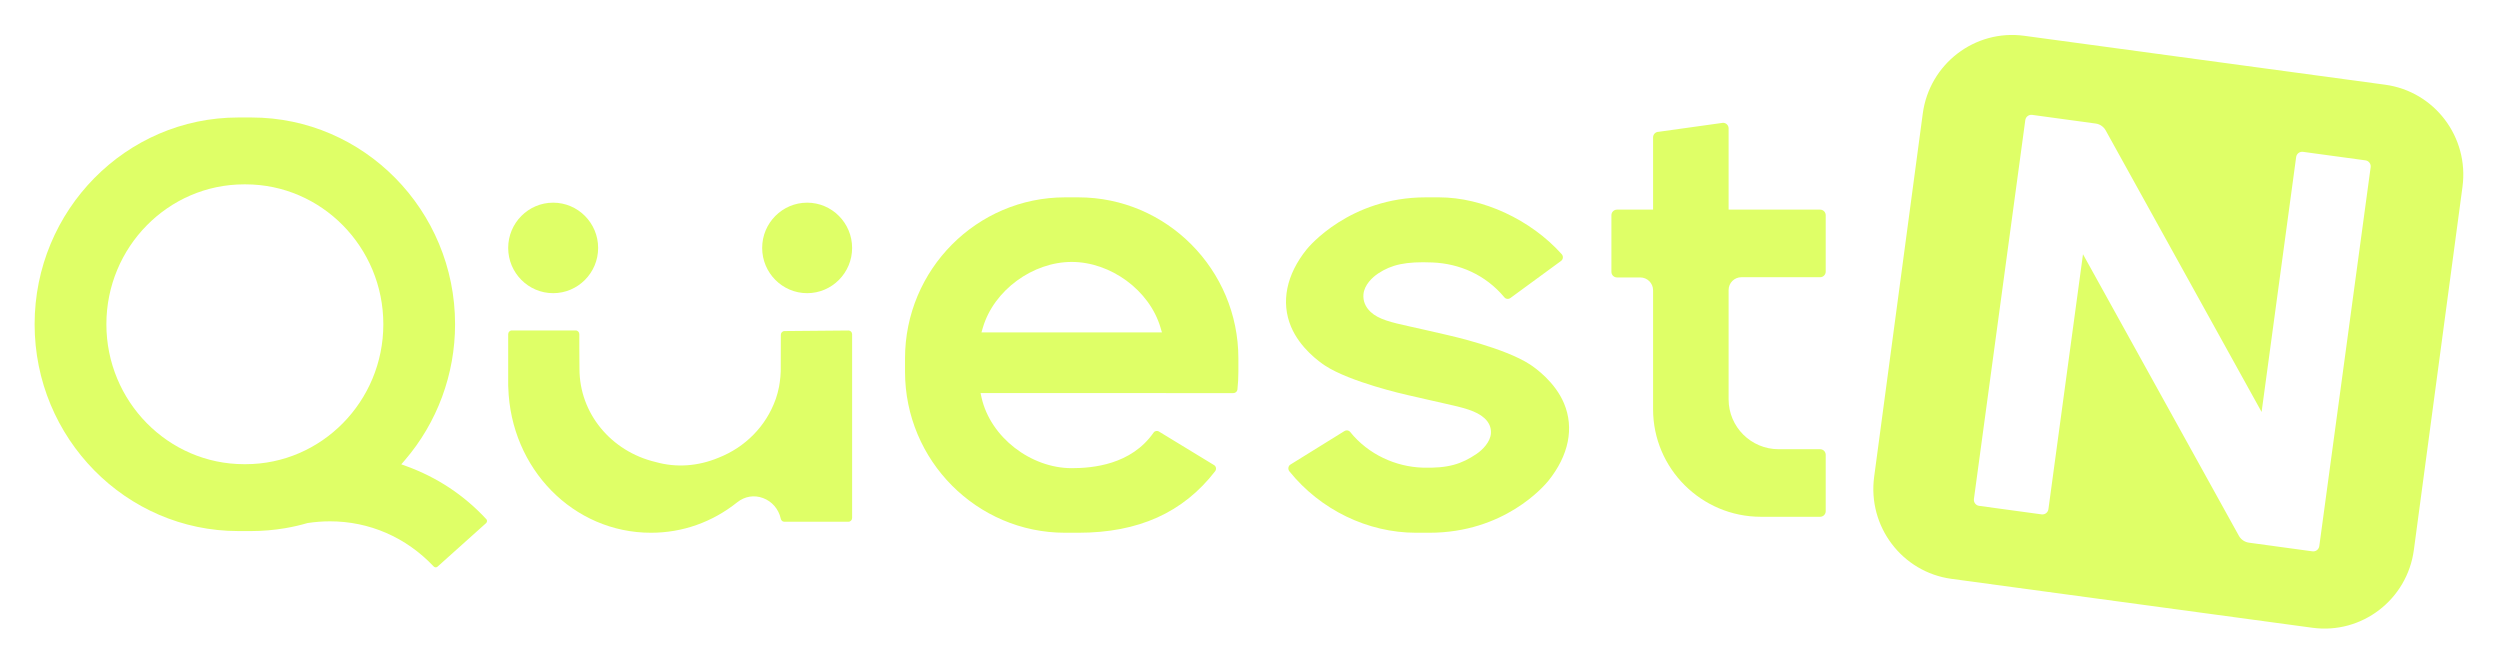 <svg width="307" height="82" viewBox="0 0 307 82" fill="none" xmlns="http://www.w3.org/2000/svg">
<g clip-path="url(#clip0_1_760)" filter="url(#filter0_d_1_760)">
<path d="M236.116 9.949C236.934 3.851 242.508 -0.426 248.569 0.394L292.896 6.403C298.959 7.225 303.21 12.833 302.394 18.933L296.422 63.535C295.607 69.633 290.03 73.911 283.97 73.09L239.642 67.082C233.581 66.261 229.327 60.651 230.146 54.552L236.116 9.949ZM248.995 10.252C248.837 10.373 248.734 10.55 248.706 10.749L242.397 57.276C242.371 57.474 242.422 57.671 242.545 57.831C242.666 57.989 242.839 58.092 243.036 58.118L250.709 59.165C250.903 59.188 251.099 59.14 251.258 59.02C251.417 58.898 251.52 58.722 251.546 58.523L255.791 27.221L274.934 61.794C275.188 62.252 275.651 62.569 276.169 62.64L283.967 63.704C284.162 63.73 284.361 63.679 284.52 63.558C284.678 63.435 284.782 63.26 284.809 63.061L291.116 16.534C291.143 16.335 291.091 16.138 290.971 15.979C290.85 15.82 290.676 15.719 290.479 15.692L282.81 14.646C282.606 14.621 282.416 14.669 282.256 14.79C282.098 14.911 281.995 15.088 281.967 15.287L277.724 46.589L258.581 12.017C258.328 11.558 257.868 11.24 257.35 11.172L249.547 10.106C249.345 10.082 249.155 10.133 248.995 10.252Z" fill="#DFFF67"/>
<path d="M120.523 36.818L120.69 36.247C122.049 31.616 126.844 28.165 131.605 28.165C136.365 28.165 141.158 31.616 142.518 36.247L142.686 36.818H120.523ZM132.42 20.234H130.792C119.954 20.234 111.137 29.107 111.137 40.011V41.646C111.137 52.551 119.954 61.422 130.792 61.422H132.42C139.794 61.422 145.289 58.952 149.216 53.87C149.307 53.751 149.346 53.599 149.319 53.452C149.295 53.313 149.215 53.194 149.097 53.12L142.334 49.001C142.108 48.857 141.81 48.91 141.667 49.115C138.913 53.076 134.182 53.491 131.605 53.491C126.586 53.491 121.619 49.695 120.532 44.811L120.412 44.27H143.176L143.17 44.274H151.453C151.708 44.274 151.93 44.084 151.956 43.841C152.034 43.116 152.073 42.376 152.073 41.646V40.011C152.073 29.107 143.258 20.234 132.42 20.234Z" fill="#DFFF67"/>
<path d="M173.889 61.422H175.525C184.725 61.422 189.607 55.699 190.135 55.047C192.645 51.931 193.33 48.553 192.061 45.534C190.966 42.922 188.586 41.216 187.883 40.756C184.779 38.727 178.081 37.217 177.797 37.154C177.795 37.152 176.042 36.756 174.963 36.503C174.34 36.356 173.746 36.227 173.188 36.105C170.816 35.585 169.279 35.211 168.315 34.306C167.667 33.698 167.362 32.953 167.431 32.148C167.53 30.979 168.546 30.04 169.229 29.587C170.875 28.495 172.634 28.093 175.914 28.231C179.185 28.367 182.401 29.708 184.742 32.518C184.924 32.733 185.245 32.764 185.478 32.596L191.697 28.042C191.823 27.948 191.903 27.81 191.92 27.651C191.937 27.488 191.885 27.334 191.775 27.211C187.979 22.972 182.067 20.234 176.713 20.234H175.078C165.717 20.234 160.679 26.35 160.469 26.61C157.96 29.723 157.275 33.101 158.541 36.122C159.639 38.738 162.019 40.441 162.722 40.9C165.803 42.916 172.525 44.441 172.808 44.504L172.984 44.543C173.454 44.649 174.767 44.948 175.64 45.151C176.233 45.29 176.796 45.413 177.326 45.533C179.734 46.065 181.294 46.451 182.281 47.344C182.85 47.856 183.128 48.495 183.089 49.189C183.027 50.276 182.042 51.249 181.348 51.721C179.487 52.986 177.842 53.523 174.69 53.426C171.45 53.325 168.047 51.839 165.803 49.047C165.701 48.92 165.548 48.852 165.391 48.852C165.289 48.852 165.186 48.88 165.095 48.937L158.467 53.047C158.332 53.13 158.244 53.263 158.218 53.421C158.19 53.585 158.235 53.754 158.341 53.885C162.144 58.606 167.956 61.422 173.889 61.422Z" fill="#DFFF67"/>
<path d="M223.51 51.163H218.41C215.026 51.163 212.273 48.418 212.273 45.042V31.611C212.273 30.745 212.978 30.041 213.848 30.041H223.51C223.89 30.041 224.197 29.735 224.197 29.358V22.424C224.197 22.048 223.89 21.742 223.51 21.742H212.273V11.763C212.273 11.387 211.966 11.081 211.587 11.081L203.684 12.184C203.305 12.184 202.998 12.49 202.998 12.866V21.742H198.569C198.189 21.742 197.881 22.048 197.881 22.424V29.387C197.881 29.764 198.189 30.071 198.569 30.071H201.423C202.293 30.071 202.998 30.774 202.998 31.64V46.255C202.998 53.536 208.941 59.461 216.247 59.461H223.51C223.89 59.461 224.197 59.155 224.197 58.781V51.846C224.197 51.47 223.89 51.163 223.51 51.163Z" fill="#DFFF67"/>
<path d="M30.154 53.002H29.982C20.655 53.002 13.064 45.294 13.064 35.819C13.064 26.345 20.655 18.639 29.982 18.639H30.154C39.484 18.639 47.073 26.345 47.073 35.819C47.073 45.294 39.484 53.002 30.154 53.002ZM55.883 35.819C55.883 21.817 44.666 10.427 30.879 10.427H29.256C15.468 10.427 4.251 21.817 4.251 35.819C4.251 49.822 15.468 61.214 29.256 61.214H30.879C32.232 61.214 33.628 61.095 35.024 60.861L35.089 60.848C35.992 60.694 36.893 60.486 37.764 60.23C38.691 60.089 39.614 60.019 40.525 60.019C45.341 60.019 49.859 61.967 53.251 65.556C53.384 65.697 53.588 65.712 53.723 65.589L59.689 60.242C59.758 60.18 59.801 60.089 59.806 59.994C59.807 59.942 59.8 59.841 59.72 59.756C56.994 56.81 53.686 54.619 49.888 53.24L49.277 53.019L49.705 52.524C53.689 47.893 55.883 41.962 55.883 35.819Z" fill="#DFFF67"/>
<path d="M67.927 20.888C64.882 20.888 62.405 23.381 62.405 26.446C62.405 29.509 64.882 32.002 67.927 32.002C70.973 32.002 73.451 29.509 73.451 26.446C73.451 23.381 70.973 20.888 67.927 20.888Z" fill="#DFFF67"/>
<path d="M99.118 20.888C96.072 20.888 93.594 23.381 93.594 26.446C93.594 29.509 96.072 32.002 99.118 32.002C102.162 32.002 104.64 29.509 104.64 26.446C104.64 23.381 102.162 20.888 99.118 20.888Z" fill="#DFFF67"/>
<path d="M104.196 60.068C104.441 60.068 104.64 59.862 104.64 59.607V37.046C104.64 36.923 104.594 36.805 104.509 36.717C104.425 36.632 104.313 36.585 104.196 36.585H104.193L96.327 36.654C96.084 36.656 95.887 36.863 95.887 37.115L95.874 41.586C95.859 42.047 95.822 42.48 95.755 42.942C95.72 43.191 95.697 43.342 95.667 43.493C95.563 44.013 95.437 44.49 95.282 44.945L95.235 45.069C94.067 48.333 91.517 50.922 88.221 52.215C85.697 53.264 83.034 53.445 80.526 52.739C75.018 51.439 71.159 46.737 71.159 41.31L71.15 40.235C71.147 39.651 71.141 39.007 71.141 38.723V37.038C71.141 36.786 70.942 36.578 70.697 36.578H62.849C62.604 36.578 62.405 36.786 62.405 37.038V43.353L62.417 43.573C62.714 53.582 70.412 61.422 79.942 61.422C83.804 61.422 87.463 60.129 90.53 57.682C91.455 56.945 92.613 56.755 93.699 57.16C94.801 57.567 95.614 58.511 95.875 59.682C95.918 59.874 96.064 60.068 96.292 60.068H104.196Z" fill="#DFFF67"/>
</g>
<defs>
<filter id="filter0_d_1_760" x="0.251" y="0" width="306.243" height="81.221" filterUnits="userSpaceOnUse" color-interpolation-filters="sRGB">
<feFlood flood-opacity="0" result="BackgroundImageFix"/>
<feColorMatrix in="SourceAlpha" type="matrix" values="0 0 0 0 0 0 0 0 0 0 0 0 0 0 0 0 0 0 127 0" result="hardAlpha"/>
<feOffset dy="4"/>
<feGaussianBlur stdDeviation="2"/>
<feComposite in2="hardAlpha" operator="out"/>
<feColorMatrix type="matrix" values="0 0 0 0 0 0 0 0 0 0 0 0 0 0 0 0 0 0 0.25 0"/>
<feBlend mode="normal" in2="BackgroundImageFix" result="effect1_dropShadow_1_760"/>
<feBlend mode="normal" in="SourceGraphic" in2="effect1_dropShadow_1_760" result="shape"/>
</filter>
<clipPath id="clip0_1_760">
<rect width="298.243" height="73.221" fill="white" transform="translate(4.251)"/>
</clipPath>
</defs>
</svg>
